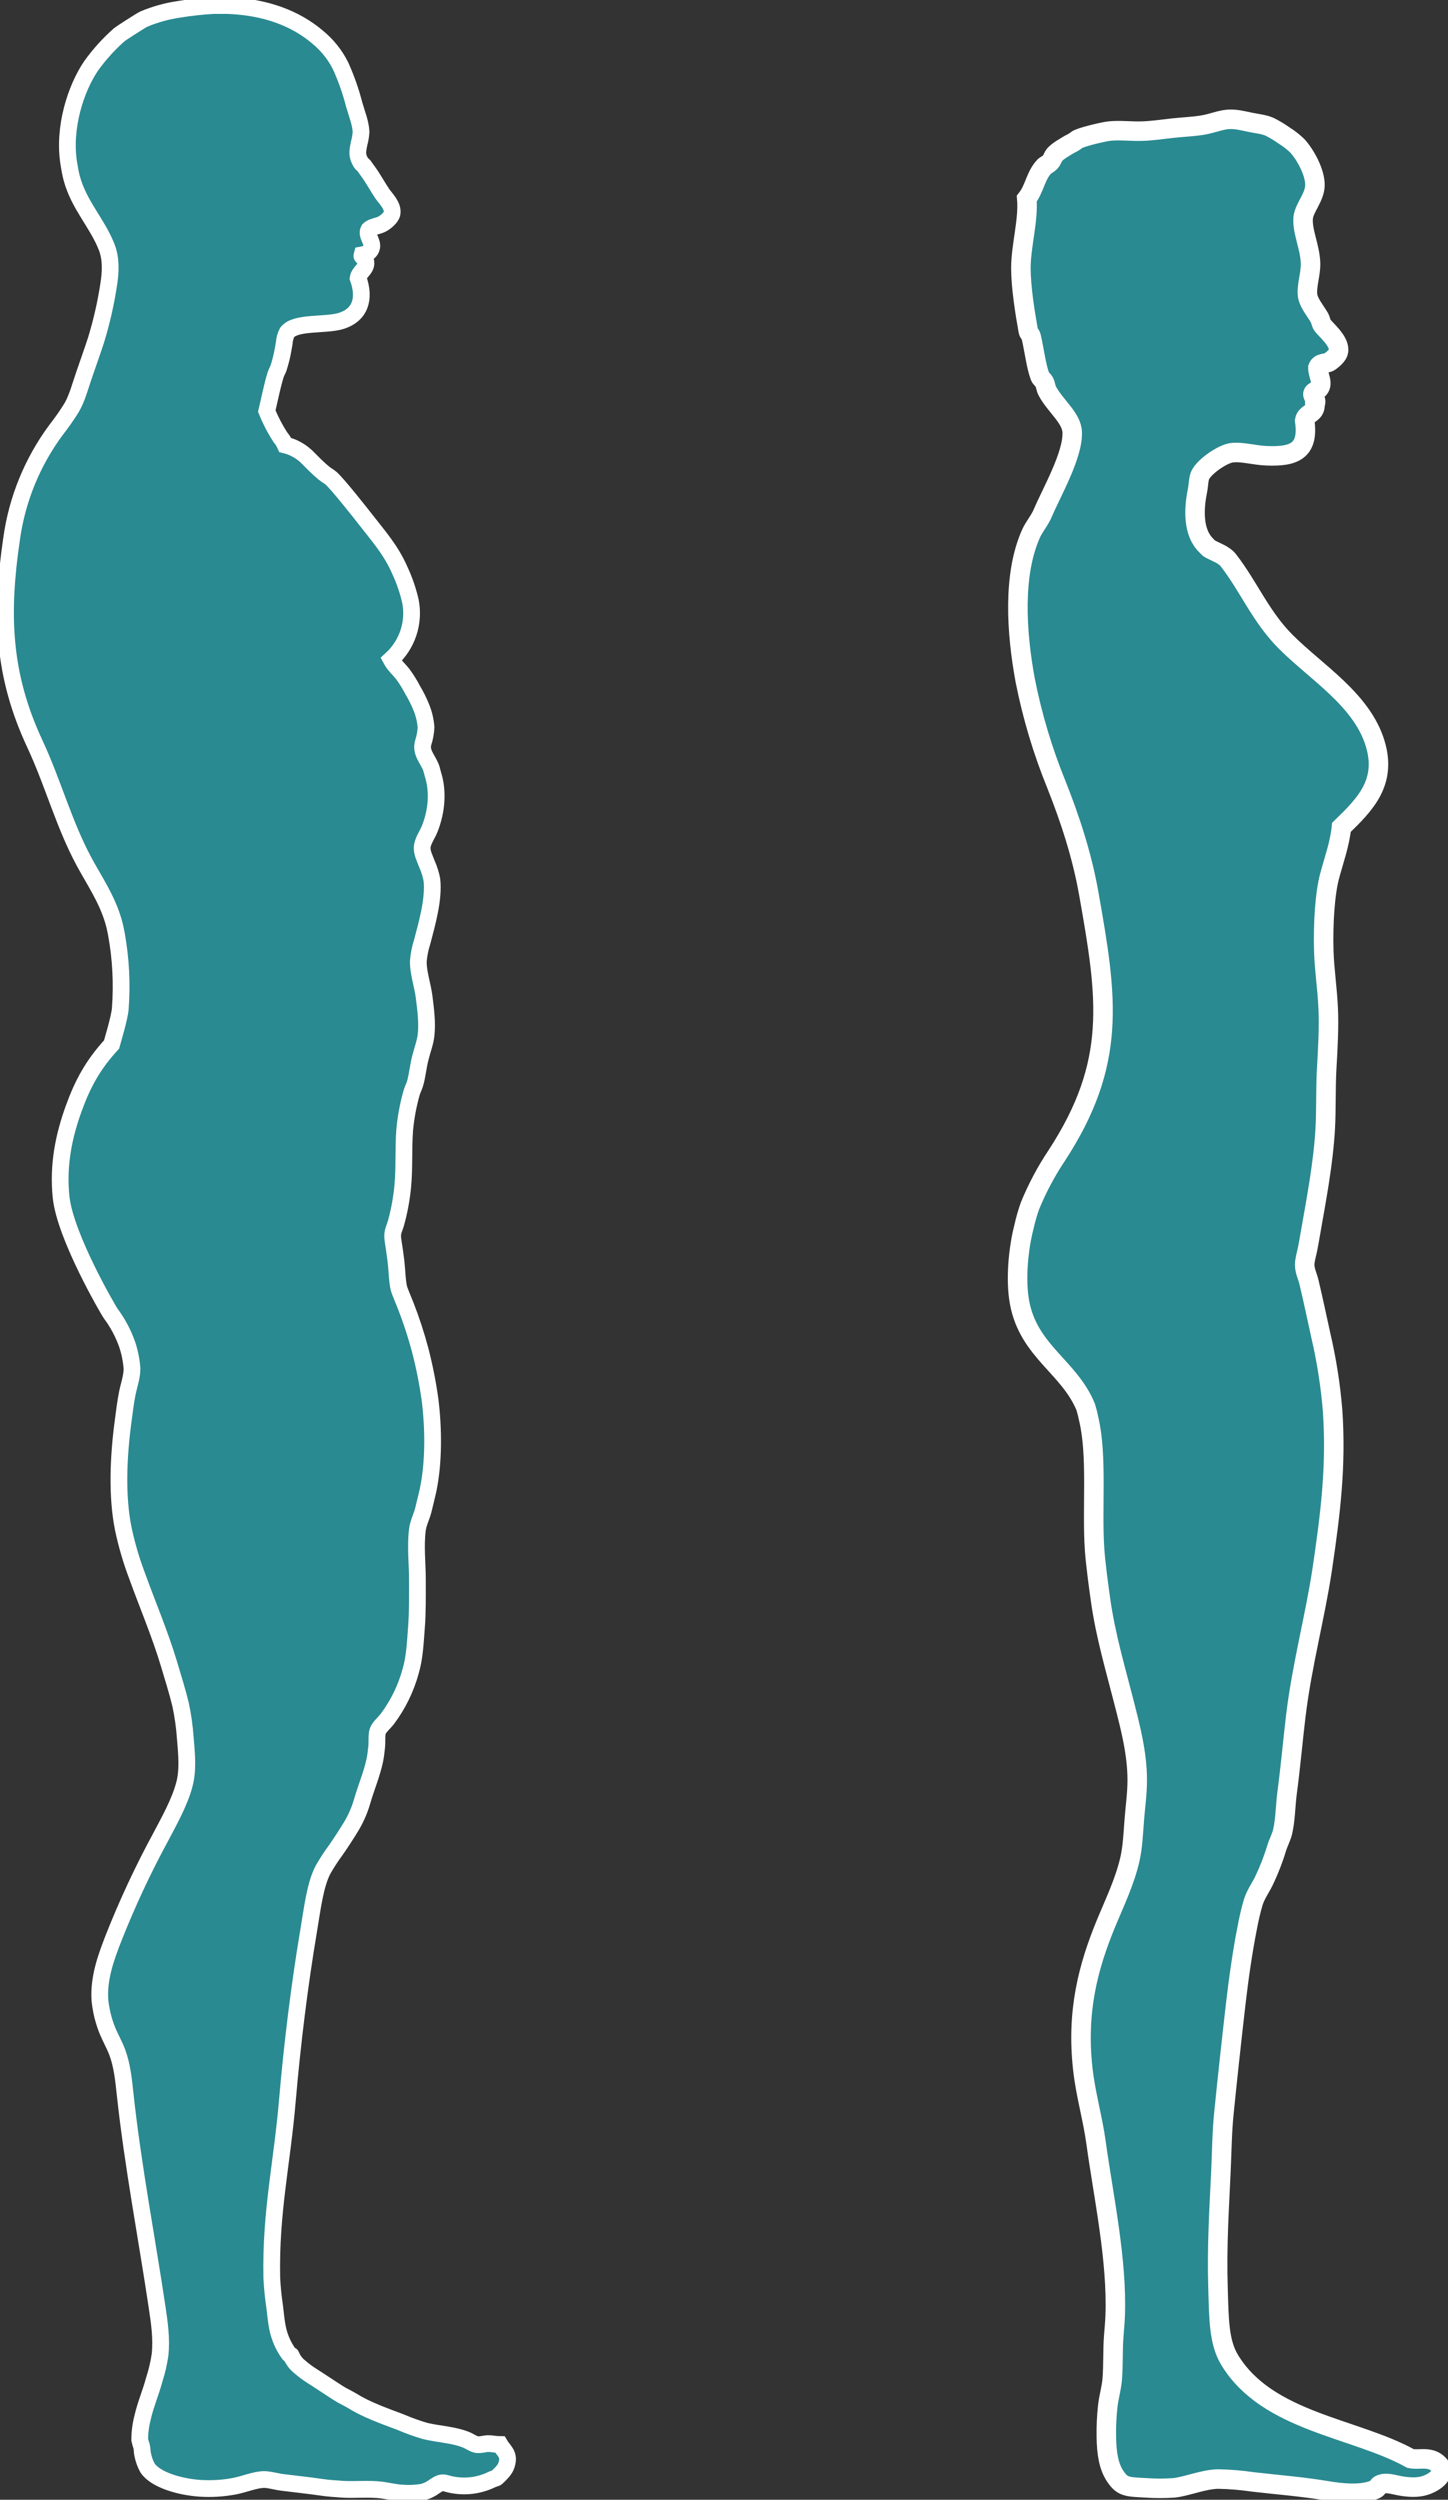 <?xml version="1.0" encoding="UTF-8"?> <svg xmlns="http://www.w3.org/2000/svg" width="346" height="597" viewBox="0 0 346 597" fill="none"><rect x="0" y="0" width="346" height="597" fill="#333333" stroke="none"/> <g clip-path="url(#clip0_52_34)"> <path d="M343.364 588.199C341.382 586.602 338.978 587.578 337.042 587.15C323.764 579.76 302.875 578.474 293.852 563.655C291.209 559.367 291.269 553.66 291.044 546.502C290.727 536.354 291.348 527.151 291.744 518.448C291.962 513.685 291.995 509.212 292.444 504.772C293.323 496.03 294.288 487.202 295.252 478.823C295.992 472.404 296.943 465.799 298.06 460.237C298.424 458.236 298.892 456.254 299.46 454.3C300.074 452.386 301.217 450.823 301.918 449.391C303.179 446.788 304.235 444.09 305.075 441.322C305.491 440.003 306.205 438.683 306.482 437.462C307.143 434.645 307.143 431.419 307.533 428.345C308.372 422.064 308.946 415.492 309.64 409.759C311.12 397.527 314.264 386.047 315.962 374.693C317.944 361.319 319.331 349.978 318.42 336.822C317.923 330.8 316.984 324.822 315.612 318.936C314.714 314.859 313.802 310.511 312.804 306.308C312.441 304.764 311.767 303.531 311.754 302.099C311.754 300.905 312.177 299.658 312.454 298.239C312.705 296.979 312.93 295.693 313.155 294.38C314.548 286.403 316.207 277.8 316.669 269.48C316.92 264.941 316.742 259.94 317.019 255.104C317.297 250.268 317.581 245.32 317.369 240.728C317.151 235.997 316.438 231.491 316.319 227.051C316.134 220.545 316.59 213.374 317.726 209.165C318.77 205.285 320.15 201.498 320.534 197.592C326.202 192.096 331.401 186.878 328.606 177.601C325.448 167.111 314.535 160.593 307.229 153.276C301.224 147.266 298.397 140.081 293.488 133.767C292.438 132.408 290.185 131.735 288.923 130.963C288.674 130.746 288.44 130.512 288.223 130.263C285.112 127.248 285.191 121.845 286.116 117.286C286.4 115.894 286.373 114.324 286.816 113.426C287.873 111.322 292.055 108.491 294.188 108.148C296.593 107.779 299.685 108.729 302.618 108.848C309.224 109.118 312.798 107.739 311.747 100.429C312.038 98.615 314.39 98.879 314.205 96.569C314.912 95.309 313.234 94.59 313.855 93.765C314.079 93.469 314.654 93.35 314.912 93.066C316.504 91.746 314.879 89.681 314.912 87.788C315.354 86.561 316.973 86.897 317.719 86.383C318.591 85.782 319.701 84.773 319.827 83.928C320.256 81.507 316.761 78.775 315.962 77.614C315.685 77.212 315.553 76.354 315.262 75.859C314.245 74.131 312.679 72.29 312.454 70.581C312.144 68.272 313.227 65.488 313.155 62.869C313.049 58.983 311.093 55.235 311.397 51.996C311.615 49.68 314.139 47.153 314.205 44.283C314.278 41.11 311.84 36.828 309.99 34.816C309.025 33.891 307.967 33.069 306.833 32.361C305.718 31.569 304.543 30.865 303.318 30.256C301.957 29.676 300.306 29.531 298.753 29.207C296.818 28.799 295.226 28.389 293.468 28.508C291.592 28.634 289.505 29.544 287.146 29.913C284.933 30.256 282.449 30.355 280.124 30.613C277.799 30.87 275.381 31.226 273.102 31.312C270.307 31.418 267.586 31.029 265.023 31.312C263.582 31.471 257.921 32.823 257.3 33.417C256.76 33.839 256.17 34.194 255.543 34.472C254.162 35.317 252.861 36.01 252.028 36.927C251.606 37.389 251.447 38.154 250.972 38.682C250.496 39.209 249.848 39.44 249.564 39.731C247.437 41.941 247.226 45.055 245.35 47.443C245.799 52.53 243.962 58.659 243.943 63.938C243.943 68.556 244.894 74.494 245.7 79.02C245.806 79.607 246.261 79.831 246.4 80.425C247.127 83.493 247.576 87.438 248.507 89.893C248.692 90.387 249.287 90.757 249.558 91.298C249.829 91.839 249.921 92.776 250.258 93.403C252.24 97.044 256.085 99.815 256.204 103.22C256.428 108.683 251.262 117.589 249.181 122.511C248.415 124.319 247.094 125.81 246.374 127.42C242.02 137.099 242.813 150.802 244.973 162.486C246.655 171 249.15 179.334 252.425 187.373C255.609 195.395 258.509 204.084 260.147 213.321C264.606 238.392 267.004 253.824 252.425 276.091C249.926 279.845 247.808 283.839 246.103 288.013C245.534 289.619 245.064 291.258 244.696 292.922C243.408 297.824 242.569 305.457 243.639 311.157C245.839 322.763 255.53 326.477 259.441 336.057C259.721 336.979 259.954 337.915 260.141 338.861C262.261 347.695 260.874 360.231 261.554 370.074C261.799 373.604 262.519 378.829 262.962 381.996C264.164 390.626 266.562 398.622 268.577 406.546C270.109 412.543 271.741 418.712 271.741 425.131C271.741 428.331 271.285 431.472 271.041 434.599C270.783 437.898 270.658 441.151 269.984 444.067C268.755 449.404 266.364 454.339 264.369 459.149C259.995 469.705 257.181 480.42 258.747 494.215C259.44 500.338 261.072 505.722 261.905 511.752C263.715 524.835 266.971 539.765 266.469 553.132C266.41 554.709 266.245 556.339 266.119 558.041C265.881 561.307 266.04 564.724 265.769 568.208C265.617 570.187 264.99 572.265 264.712 574.522C264.437 576.966 264.32 579.425 264.362 581.885C264.402 586.041 264.963 589.102 266.469 591.352C268.2 593.945 269.217 593.919 273.842 594.156C276.063 594.307 278.292 594.307 280.514 594.156C283.658 593.82 287.457 592.131 291.051 592.052C293.873 592.102 296.688 592.335 299.48 592.751C305.254 593.411 311.463 593.906 317.039 594.856C321.003 595.515 325.581 595.905 328.626 594.506C329.287 594.216 329.287 593.661 329.676 593.45C331.249 592.639 333.118 593.496 335.298 593.8C337.709 594.136 339.447 594.004 340.913 593.45C343.483 592.467 345.941 590.297 343.364 588.199Z" fill="#298A91" stroke="white" stroke-width="4.66"></path> <path d="M119.458 583.818C118.414 583.818 117.641 583.58 116.677 583.587C115.712 583.593 114.86 583.97 113.889 583.818C113.116 583.699 112.211 583.013 111.339 582.663C108.359 581.469 104.812 581.344 101.595 580.578C99.621 580.002 97.684 579.306 95.795 578.494C91.501 576.884 87.491 575.445 84.195 573.394C83.316 572.853 82.272 572.371 81.644 572.008C81.017 571.645 80.449 571.269 79.788 570.847C78.275 569.884 76.095 568.393 74.451 567.37C73.472 566.744 72.54 566.047 71.663 565.285C70.731 564.562 70.01 563.603 69.575 562.507C69.542 562.435 69.166 562.356 69.113 562.277C67.745 560.416 66.796 558.283 66.332 556.022C66.014 554.551 65.856 552.723 65.638 550.922C65.288 548.617 65.057 546.296 64.944 543.968C64.634 528.299 67.356 516.957 68.657 501.803C69.846 487.948 71.564 474.093 73.763 461.023C74.622 455.923 75.309 449.972 77.245 446.429C78.16 444.832 79.168 443.29 80.264 441.81C81.486 440.069 82.761 438.083 83.745 436.479C84.953 434.531 85.889 432.427 86.526 430.225C87.517 426.794 88.792 423.904 89.539 420.493C89.75 419.537 89.882 418.323 90.001 417.247C90.147 415.987 89.948 414.529 90.232 413.539C90.516 412.55 91.818 411.468 92.551 410.524C95.104 407.118 96.991 403.261 98.114 399.157C99.104 395.818 99.23 392.262 99.507 388.732C99.798 385.018 99.739 381.231 99.739 377.147C99.739 373.498 99.237 369.342 99.739 365.331C99.943 363.708 100.763 362.164 101.132 360.712C101.344 359.874 102.137 356.595 102.295 355.85C103.682 349.199 103.616 341.19 102.758 334.302C102.206 330.314 101.423 326.362 100.412 322.466C99.453 318.852 98.291 315.294 96.931 311.811C96.687 311.151 95.464 308.32 95.306 307.641C94.89 305.873 94.876 303.372 94.612 301.155C94.407 299.48 94.143 297.738 93.919 296.293C93.595 294.248 94.156 293.72 94.612 292.123C95.414 289.241 95.957 286.294 96.237 283.315C96.66 278.928 96.363 274.415 96.7 269.876C96.972 266.899 97.516 263.953 98.325 261.075C98.543 260.263 99.032 259.379 99.256 258.528C99.739 256.674 99.95 254.569 100.419 252.735C100.908 250.756 101.615 248.995 101.813 247.174C102.13 244.211 101.727 241.143 101.35 238.135C100.994 235.285 99.917 232.375 99.957 229.558C100.086 227.988 100.396 226.438 100.881 224.94C101.971 220.757 103.729 214.792 103.2 210.108C102.957 208.831 102.567 207.587 102.037 206.4C101.549 205.081 100.835 203.761 100.875 202.442C100.928 200.898 102.123 199.393 102.731 197.823C104.297 193.759 104.799 189.134 103.425 184.846C103.273 184.371 103.161 183.704 102.962 183.223C102.084 181.118 100.511 179.673 101.106 177.43C101.502 176.231 101.735 174.983 101.8 173.722C101.677 172.047 101.285 170.403 100.637 168.853C100.052 167.41 99.354 166.016 98.549 164.683C97.877 163.388 97.102 162.148 96.231 160.975C95.326 159.821 94.189 158.877 93.45 157.499C95.352 155.774 96.778 153.589 97.588 151.154C98.398 148.719 98.565 146.116 98.074 143.597C97.491 141.042 96.636 138.556 95.524 136.182C93.41 131.326 90.351 127.935 87.405 124.134C86.209 122.597 80.555 115.425 79.055 114.172C78.566 113.763 77.985 113.466 77.43 113.011C75.897 111.777 74.503 110.286 73.255 109.052C71.825 107.7 70.067 106.743 68.155 106.274C67.859 105.605 67.469 104.981 66.999 104.421C65.716 102.445 64.628 100.35 63.749 98.166C64.409 95.402 65.07 92.037 65.836 89.589C66.074 88.844 66.398 88.342 66.53 87.966C66.901 86.825 67.209 85.664 67.455 84.489C67.534 84.153 67.818 82.549 67.917 81.942C67.969 81.055 68.205 80.187 68.611 79.396C70.593 76.757 77.859 77.826 81.605 76.618C85.985 75.213 87.372 71.452 85.569 66.425C85.839 64.683 88.211 64.069 87.194 61.806C87.26 61.2 86.295 61.622 86.5 60.883C87.821 60.645 88.621 60.032 88.819 59.029C89.096 57.65 87.418 56.099 88.125 54.859C89.01 54.008 90.325 54.067 91.375 53.467C92.293 52.946 93.555 51.864 93.694 50.92C93.965 49.093 92.069 47.325 91.375 46.302C90.147 44.474 89.202 42.7 88.125 41.202C87.643 40.542 87.418 40.199 86.962 39.579C86.804 39.368 86.414 39.124 86.269 38.886C85.212 37.178 85.423 36.188 85.806 34.268C86.06 33.361 86.215 32.43 86.269 31.49C86.189 29.432 85.258 27.142 84.644 25.005C83.83 21.839 82.745 18.748 81.4 15.768C80.063 13.079 78.164 10.708 75.831 8.814C70.586 4.387 63.418 1.616 54.262 1.319C53.509 1.319 51.197 1.319 51.019 1.319C48.219 1.478 45.429 1.786 42.662 2.243C39.792 2.671 36.987 3.455 34.312 4.579C33.81 4.809 28.822 7.996 28.512 8.286C26.004 10.497 23.752 12.983 21.8 15.696C18.101 21.112 15.049 30.534 16.449 39.097C16.647 40.311 16.865 41.558 17.143 42.574C18.893 49.033 23.247 53.263 25.493 59.022C26.55 61.727 26.484 64.789 25.955 68.061C25.272 72.527 24.263 76.937 22.936 81.256C22.507 82.622 20.611 88.058 20.155 89.365C19.158 92.241 18.497 94.907 17.176 97.255C16.038 99.1 14.799 100.88 13.463 102.586C7.739 110.27 4.057 119.277 2.761 128.766C0.119 146.711 0.621 161.147 8.33 177.654C12.684 186.964 15.247 196.84 20.162 205.919C22.672 210.537 25.532 214.654 27.118 220.051C27.409 221.034 27.6 221.971 27.812 223.066C28.879 228.94 29.192 234.926 28.743 240.879C28.558 243.169 26.847 248.717 26.655 249.456C22.177 254.339 19.752 258.838 17.612 264.75C15.3 271.136 13.793 278.11 14.593 285.862C15.577 295.349 26.002 313.071 26.424 313.665C28.115 315.921 29.451 318.422 30.388 321.08C31.01 322.957 31.398 324.902 31.544 326.873C31.544 328.852 30.765 330.944 30.388 332.897C29.978 335.008 29.727 337.112 29.456 339.151C28.248 348.078 27.898 357.341 29.456 365.1C30.257 368.884 31.344 372.603 32.707 376.223C35.184 383.078 38.176 390.078 40.363 397.336C41.301 400.456 42.451 404.171 43.144 407.067C43.701 409.652 44.074 412.274 44.261 414.912C44.617 419.068 44.981 422.789 44.029 426.266C42.94 430.37 40.475 434.784 38.494 438.545C34.214 446.415 30.417 454.539 27.125 462.87C25.334 467.488 23.524 472.377 23.874 477.701C24.134 480.249 24.759 482.747 25.731 485.117C26.504 486.938 27.415 488.489 28.049 490.217C29.166 493.232 29.523 496.604 29.906 500.18C31.729 517.149 35.144 534.89 37.562 551.153C38.097 554.749 38.639 558.509 38.256 562.277C37.967 564.321 37.5 566.336 36.862 568.3C36.01 571.474 34.761 574.317 34.081 577.339C33.624 579.079 33.391 580.871 33.387 582.67C33.503 583.221 33.658 583.763 33.849 584.293C33.988 584.953 33.942 585.573 34.081 586.147C34.297 587.282 34.69 588.378 35.243 589.393C37.106 592.236 42.979 593.945 47.795 594.262C50.502 594.435 53.219 594.275 55.887 593.787C58.345 593.332 60.842 592.217 63.081 592.164C64.356 592.164 65.909 592.659 67.488 592.857C70.791 593.272 73.922 593.595 76.736 594.011C78.434 594.262 79.973 594.354 81.612 594.473C84.65 594.697 88.218 594.275 91.355 594.704C92.915 594.922 94.52 595.324 95.98 595.397C97.685 595.539 99.401 595.462 101.086 595.166C102.091 594.88 103.034 594.41 103.867 593.78C104.911 593.12 105.433 592.725 106.655 593.087C110.277 594.152 114.167 593.82 117.555 592.157C118.057 591.913 118.513 591.893 118.711 591.695C119.603 590.844 120.693 589.841 121.03 588.687C121.869 586.12 120.409 585.421 119.458 583.818Z" fill="#298A91" stroke="white" stroke-width="4"></path> </g> <defs> <clipPath id="clip0_52_34"> <rect width="346" height="597" fill="white"></rect> </clipPath> </defs> </svg> 
